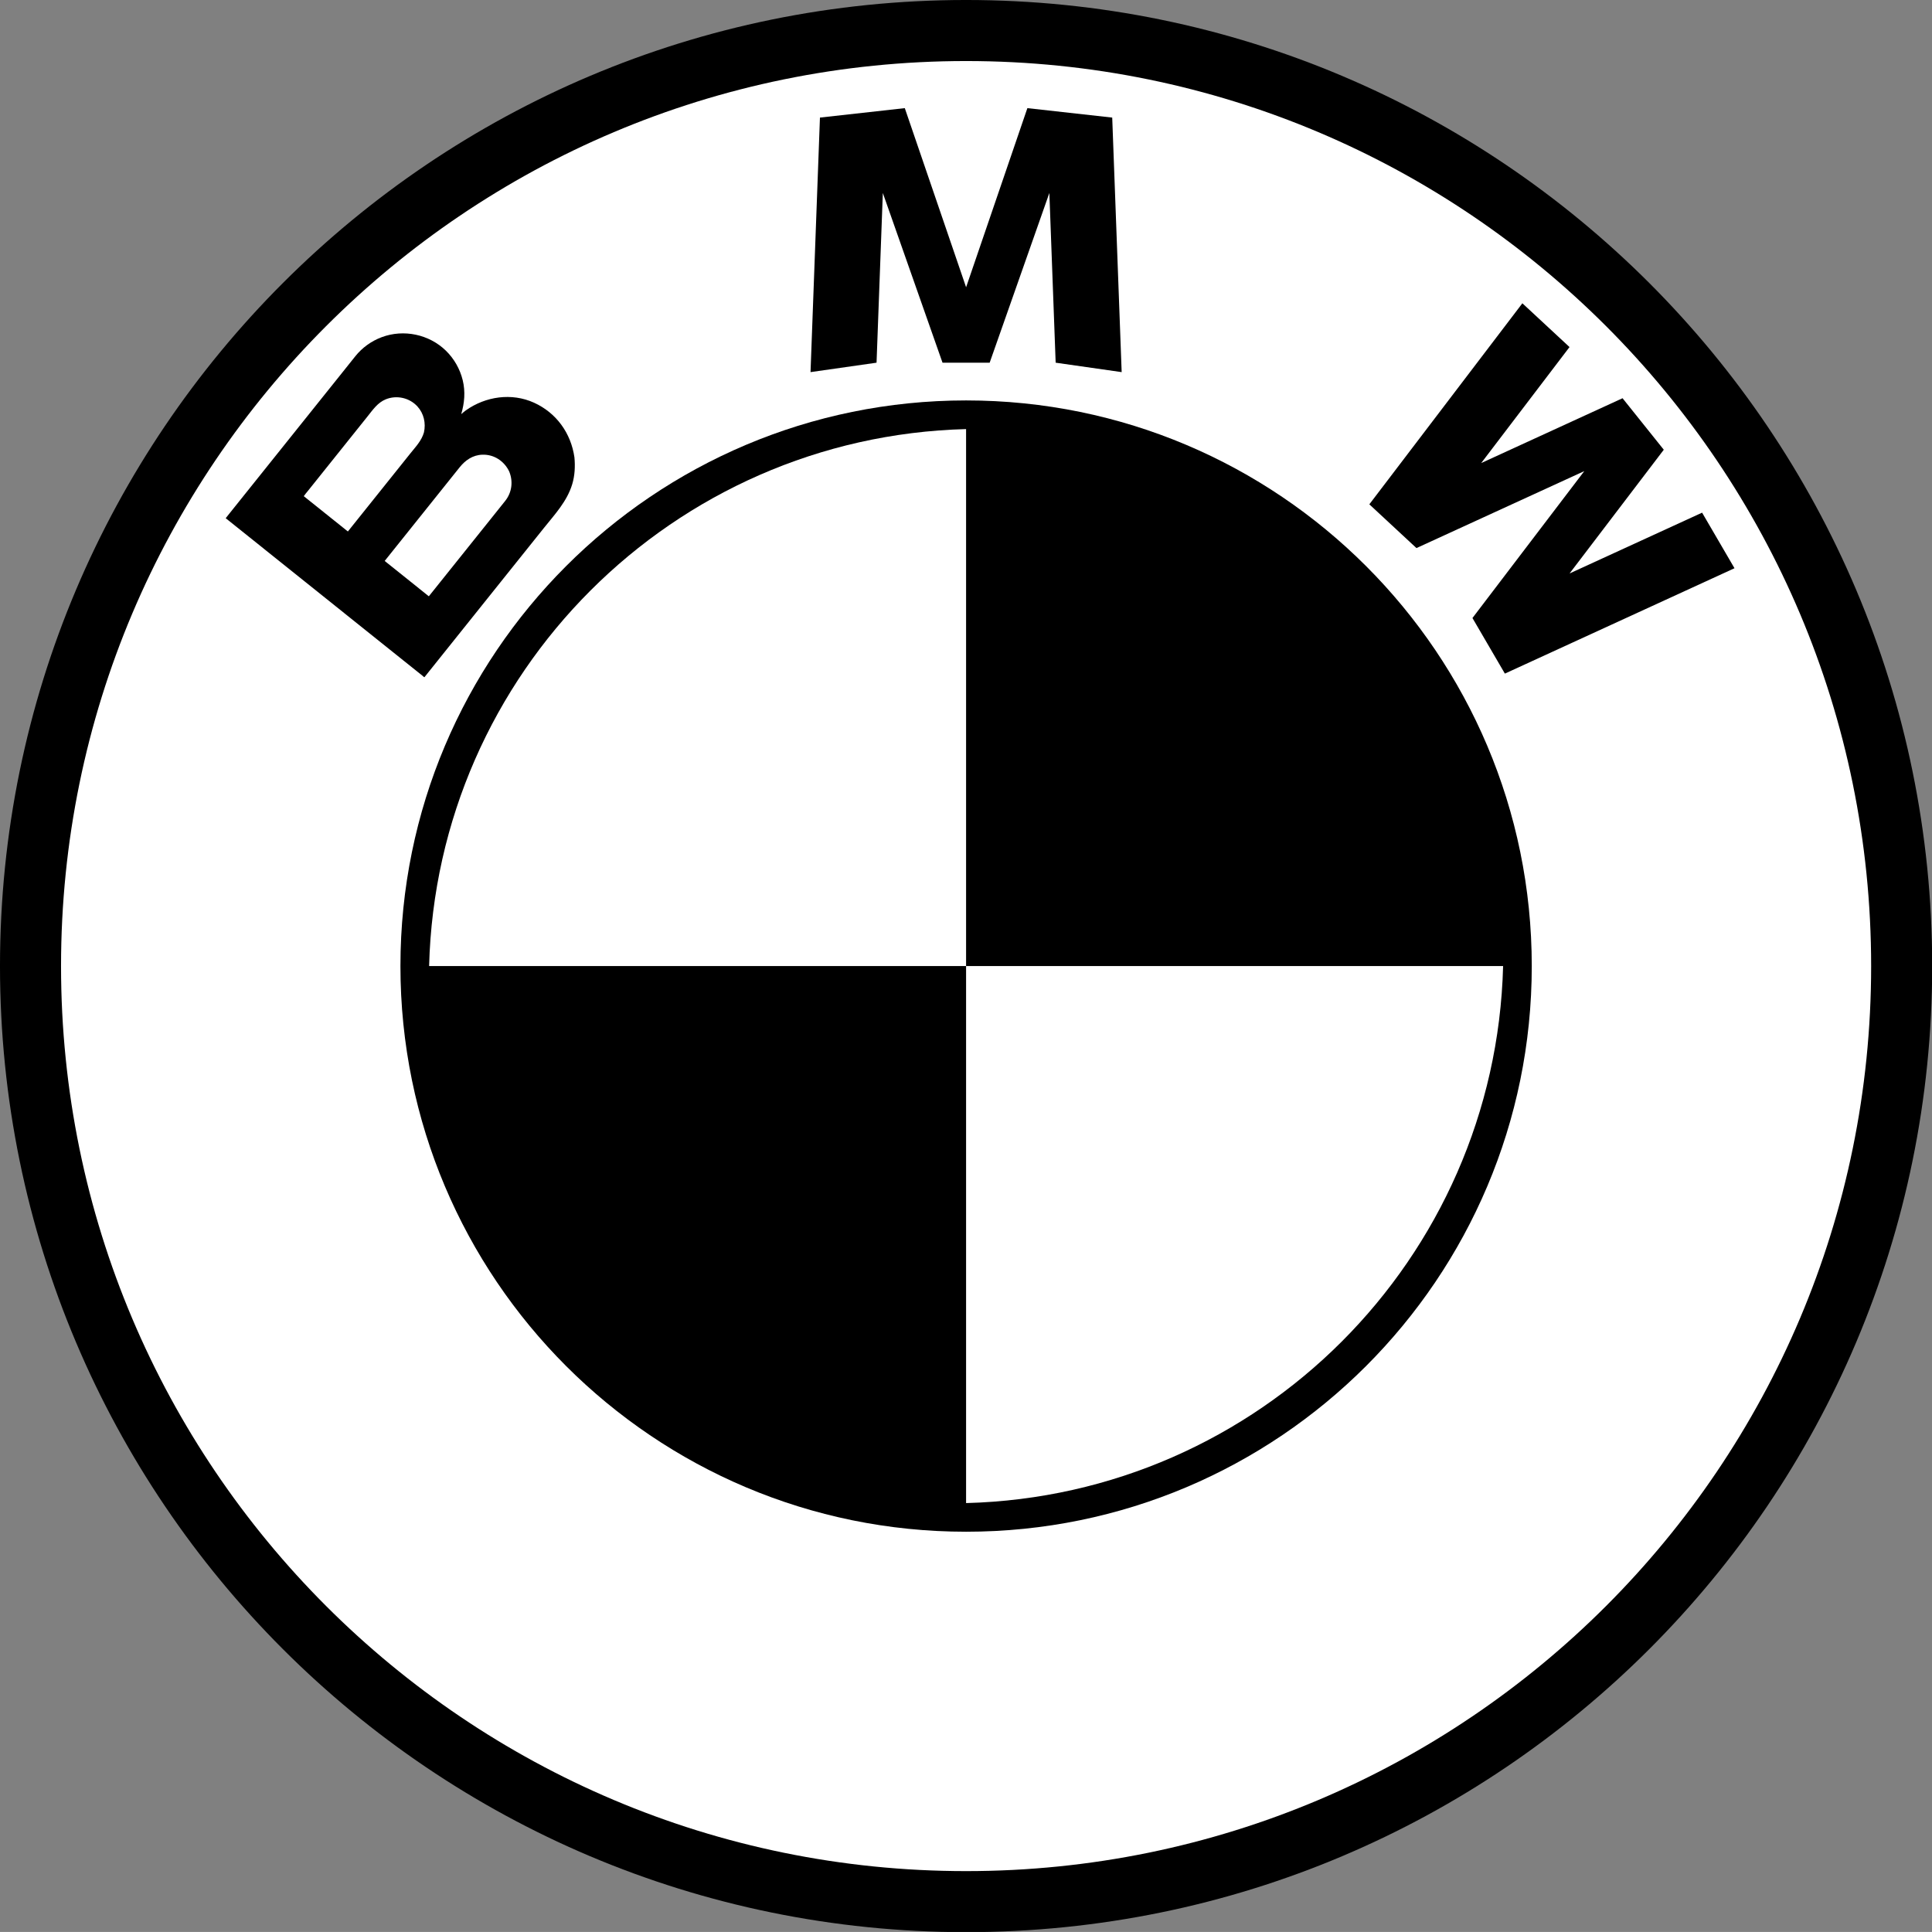 <?xml version="1.0" encoding="UTF-8" standalone="no"?>
<svg
   clip-rule="evenodd"
   fill-rule="evenodd"
   stroke-linecap="round"
   stroke-linejoin="round"
   stroke-miterlimit="1.414"
   viewBox="0 0 208.337 208.332"
   version="1.1"
   id="svg10"
   width="208.337"
   height="208.332"
   xmlns="http://www.w3.org/2000/svg"
   xmlns:svg="http://www.w3.org/2000/svg">
  <rect x="0" y="0" width="208.337" height="208.332" fill="#808080" stroke="none"/>
  <defs
     id="defs10" />
  <g
     transform="matrix(1.045,0,0,1.045,3.124,2.753)"
     id="g10">
    <path
       d="M 192.405,97.056 C 192.405,44.202 149.56,1.355 96.704,1.355 43.849,1.355 1,44.202 1,97.056 c 0,52.854 42.849,95.699 95.704,95.699 52.856,0 95.701,-42.845 95.701,-95.699 z"
       fill="#ffffff"
       id="path1" />
    <path
       d="M 192.405,97.056 C 192.405,44.202 149.56,1.355 96.704,1.355 43.849,1.355 1,44.202 1,97.056 c 0,52.854 42.849,95.699 95.704,95.699 52.856,0 95.701,-42.845 95.701,-95.699 z"
       fill="none"
       stroke="#211e1e"
       stroke-width="7.98"
       id="path2"
       style="fill:#ffffff;fill-opacity:1;stroke:#000000;stroke-opacity:1" />
    <path
       d="m 190.096,97.056 c 0,-51.58 -41.813,-93.392 -93.392,-93.392 -51.58,0 -93.395,41.812 -93.395,93.392 0,51.578 41.815,93.392 93.395,93.392 51.579,0 93.392,-41.814 93.392,-93.392 z"
       fill="#030404"
       id="path3"
       style="fill:#ffffff;fill-opacity:1" />
    <path
       d="m 49.136,49.063 c -0.695,0.868 -1.388,1.735 -2.082,2.602 -1.906,2.382 -3.818,4.766 -5.724,7.148 -0.009,0.01 -0.06,0.09 -0.074,0.08 -0.098,-0.079 -0.196,-0.157 -0.294,-0.235 -0.52,-0.417 -1.037,-0.831 -1.556,-1.247 -0.9,-0.72 -1.801,-1.441 -2.7,-2.16 1.731,-2.162 3.461,-4.323 5.191,-6.485 0.843,-1.053 1.686,-2.107 2.528,-3.159 0.603,-0.754 1.365,-1.289 2.368,-1.321 1.202,-0.04 2.25,0.663 2.761,1.728 0.427,1.034 0.283,2.173 -0.418,3.049 z m -16.228,3.146 c -1.097,-0.879 -2.196,-1.759 -3.294,-2.637 -0.419,-0.335 -0.837,-0.671 -1.257,-1.006 -0.01,-0.011 0.43,-0.552 0.463,-0.588 2.044,-2.555 4.091,-5.112 6.136,-7.666 0.539,-0.674 1.023,-1.393 1.851,-1.736 1.132,-0.466 2.461,-0.167 3.282,0.736 0.662,0.731 0.881,1.726 0.668,2.678 -0.244,0.847 -0.844,1.47 -1.383,2.141 -1.075,1.345 -2.153,2.691 -3.23,4.036 -1.078,1.348 -2.157,2.697 -3.236,4.042 z m 23.379,-7.647 c -0.357,-2.495 -1.86,-4.591 -4.166,-5.64 -2.312,-1.05 -5,-0.655 -7.039,0.789 -0.166,0.119 -0.32,0.26 -0.477,0.387 0.337,-1.154 0.441,-2.317 0.153,-3.5 -0.28,-1.152 -0.886,-2.217 -1.735,-3.045 -1.73,-1.687 -4.353,-2.242 -6.621,-1.394 -1.066,0.397 -2.017,1.082 -2.729,1.972 -0.405,0.505 -0.81,1.012 -1.214,1.52 -2.118,2.643 -4.232,5.284 -6.347,7.928 -1.819,2.268 -3.635,4.537 -5.45,6.806 -0.121,0.149 -0.239,0.299 -0.359,0.45 -0.01,0.008 0.233,0.192 0.249,0.205 0.706,0.565 1.411,1.128 2.115,1.694 2.665,2.133 5.331,4.267 7.998,6.403 2.636,2.113 5.277,4.226 7.918,6.341 0.674,0.538 1.344,1.076 2.02,1.614 0.027,0.025 0.184,0.181 0.212,0.148 0.133,-0.168 0.267,-0.335 0.399,-0.5 1.812,-2.265 3.624,-4.527 5.435,-6.79 2.172,-2.711 4.343,-5.422 6.514,-8.134 1.121,-1.4 2.36,-2.72 2.893,-4.475 0.273,-0.903 0.317,-1.847 0.231,-2.779 z"
       fill="#fff"
       id="path4"
       style="fill:#000000;fill-opacity:1" />
    <path
       d="m 155.075,97.056 c 0,-32.238 -26.135,-58.37 -58.371,-58.37 -32.238,0 -58.372,26.132 -58.372,58.37 0,32.237 26.134,58.37 58.372,58.37 32.236,0 58.371,-26.133 58.371,-58.37 z"
       fill="#fff"
       id="path5"
       style="fill:#000000;fill-opacity:1" />
    <path
       d="M 96.702,41.644 C 66.453,42.43 42.074,66.807 41.291,97.056 h 55.411 z"
       fill="#009ad9"
       id="path6"
       style="fill:#ffffff;fill-opacity:1" />
    <path
       d="m 96.702,152.47 c 30.254,-0.788 54.629,-25.164 55.416,-55.414 H 96.702 Z"
       fill="#009ad9"
       id="path7"
       style="fill:#ffffff;fill-opacity:1" />
    <g
       fill="#ffffff"
       id="g9">
      <path
         d="m 158.971,33.18 -4.865,-4.518 -15.792,20.746 4.863,4.515 17.319,-7.943 -11.541,15.16 3.346,5.736 23.695,-10.874 -3.343,-5.734 -13.675,6.273 9.721,-12.767 -4.255,-5.315 -14.586,6.691 z"
         id="path8"
         style="fill:#000000;fill-opacity:1" />
      <path
         d="m 88.111,17.28 6.159,17.512 h 4.865 l 6.16,-17.512 0.65,17.512 6.811,0.973 L 111.782,9.499 103.027,8.524 96.704,27.009 90.378,8.524 81.622,9.499 80.65,35.765 87.463,34.792 Z"
         id="path9"
         style="fill:#000000;fill-opacity:1" />
    </g>
  </g>
</svg>
